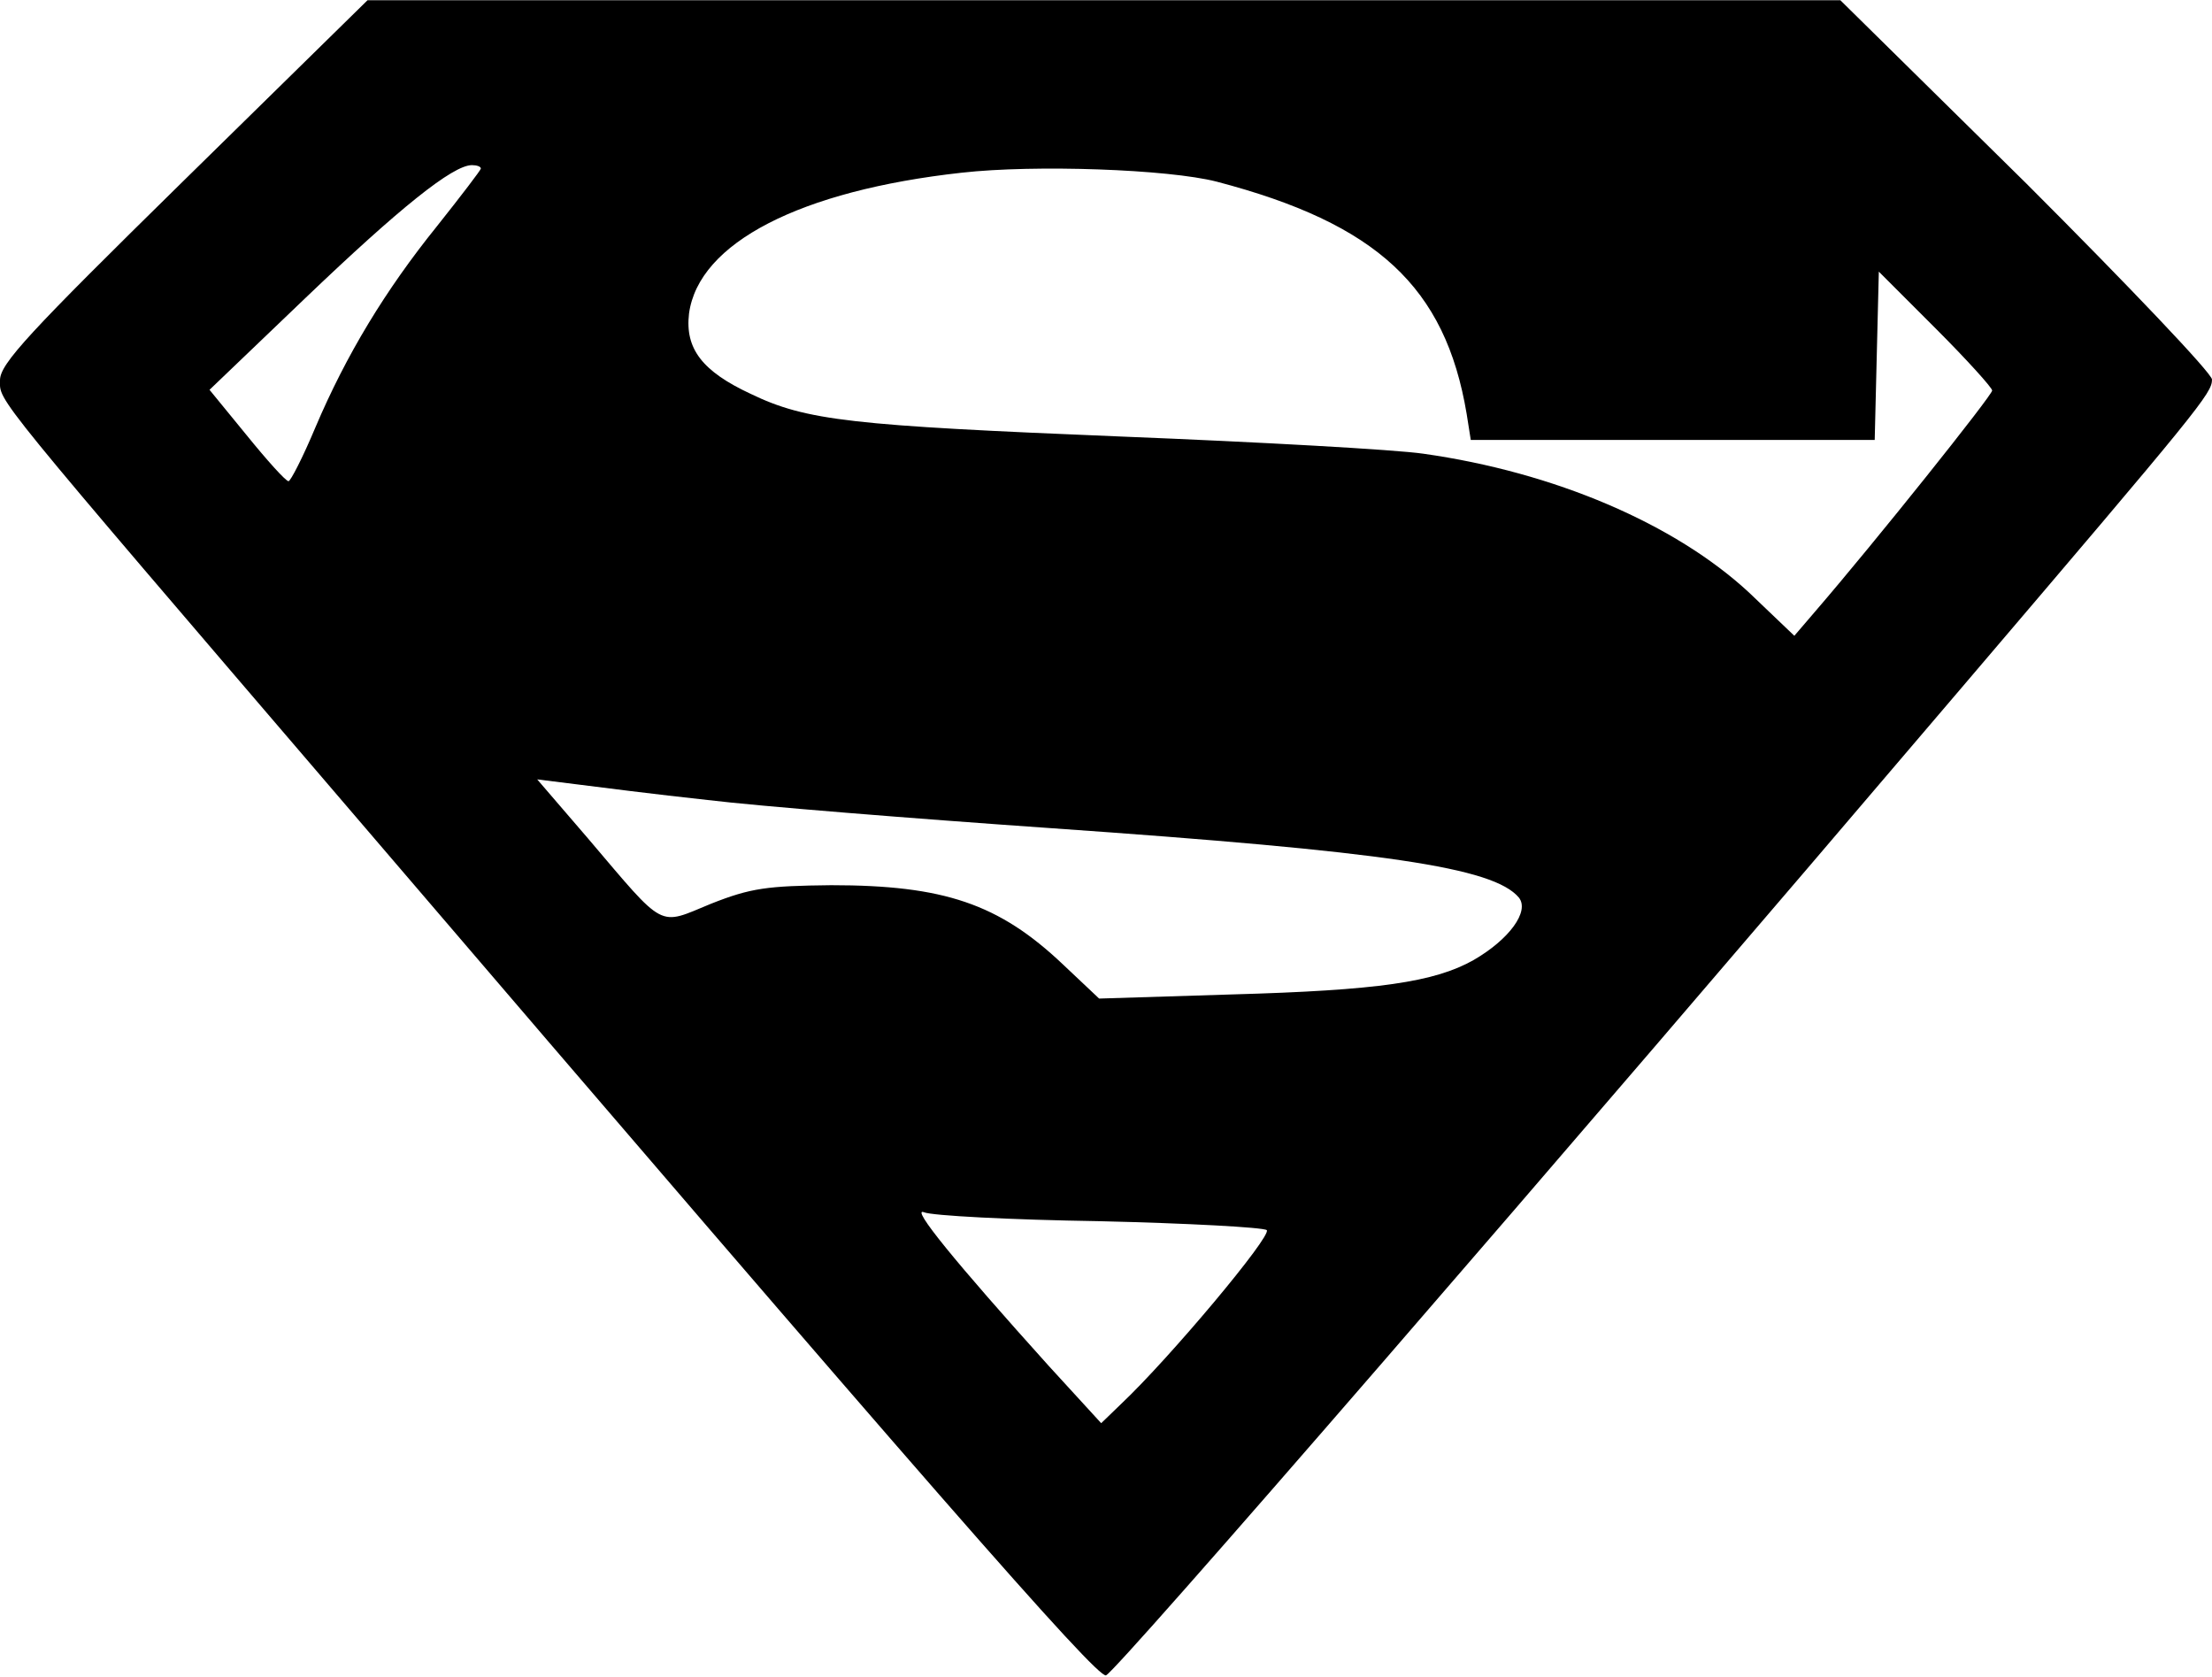 <?xml version="1.0" encoding="UTF-8" standalone="yes"?>
<svg version="1.0" xmlns="http://www.w3.org/2000/svg" width="85.055mm" height="64.47mm" viewBox="0 0 322 244" preserveAspectRatio="xMidYMid meet">
  <g transform="translate(0,244) scale(0.1,-0.1)" fill="#000000" stroke="none">
    <path d="M267 2177 c-225 -221 -267 -266 -267 -290 0 -32 -18 -10 515 -632
827 -966 1082 -1258 1095 -1253 15 5 644 731 1246 1438 347 407 364 428 364
448 0 9 -122 137 -270 285 l-271 267 -1072 0 -1072 0 -268 -263z m433 18 c0
-2 -29 -40 -64 -84 -75 -93 -132 -187 -177 -293 -18 -43 -36 -78 -39 -78 -4 0
-31 30 -61 67 l-54 66 140 134 c136 130 214 193 242 193 7 0 13 -2 13 -5z
m1071 -19 c233 -61 333 -153 364 -338 l6 -38 294 0 294 0 3 123 3 122 83 -83
c45 -45 82 -86 82 -90 0 -7 -170 -220 -258 -322 l-30 -35 -66 63 c-108 100
-283 175 -474 202 -41 6 -239 17 -440 25 -393 16 -458 23 -539 62 -71 33 -96
66 -90 117 14 103 162 179 397 205 107 12 301 5 371 -13z m-741 -900 c74 -9
299 -27 500 -41 487 -34 644 -57 681 -101 16 -20 -14 -61 -66 -91 -57 -32
-138 -44 -352 -50 l-193 -6 -53 50 c-93 88 -173 115 -337 115 -93 -1 -117 -4
-175 -27 -78 -32 -65 -39 -179 95 l-74 86 56 -7 c31 -4 118 -15 192 -23z m570
-613 c129 -3 239 -9 244 -13 8 -8 -141 -186 -212 -253 l-29 -28 -76 83 c-137
152 -202 232 -182 224 11 -5 126 -11 255 -13z"/>
  </g>
</svg>